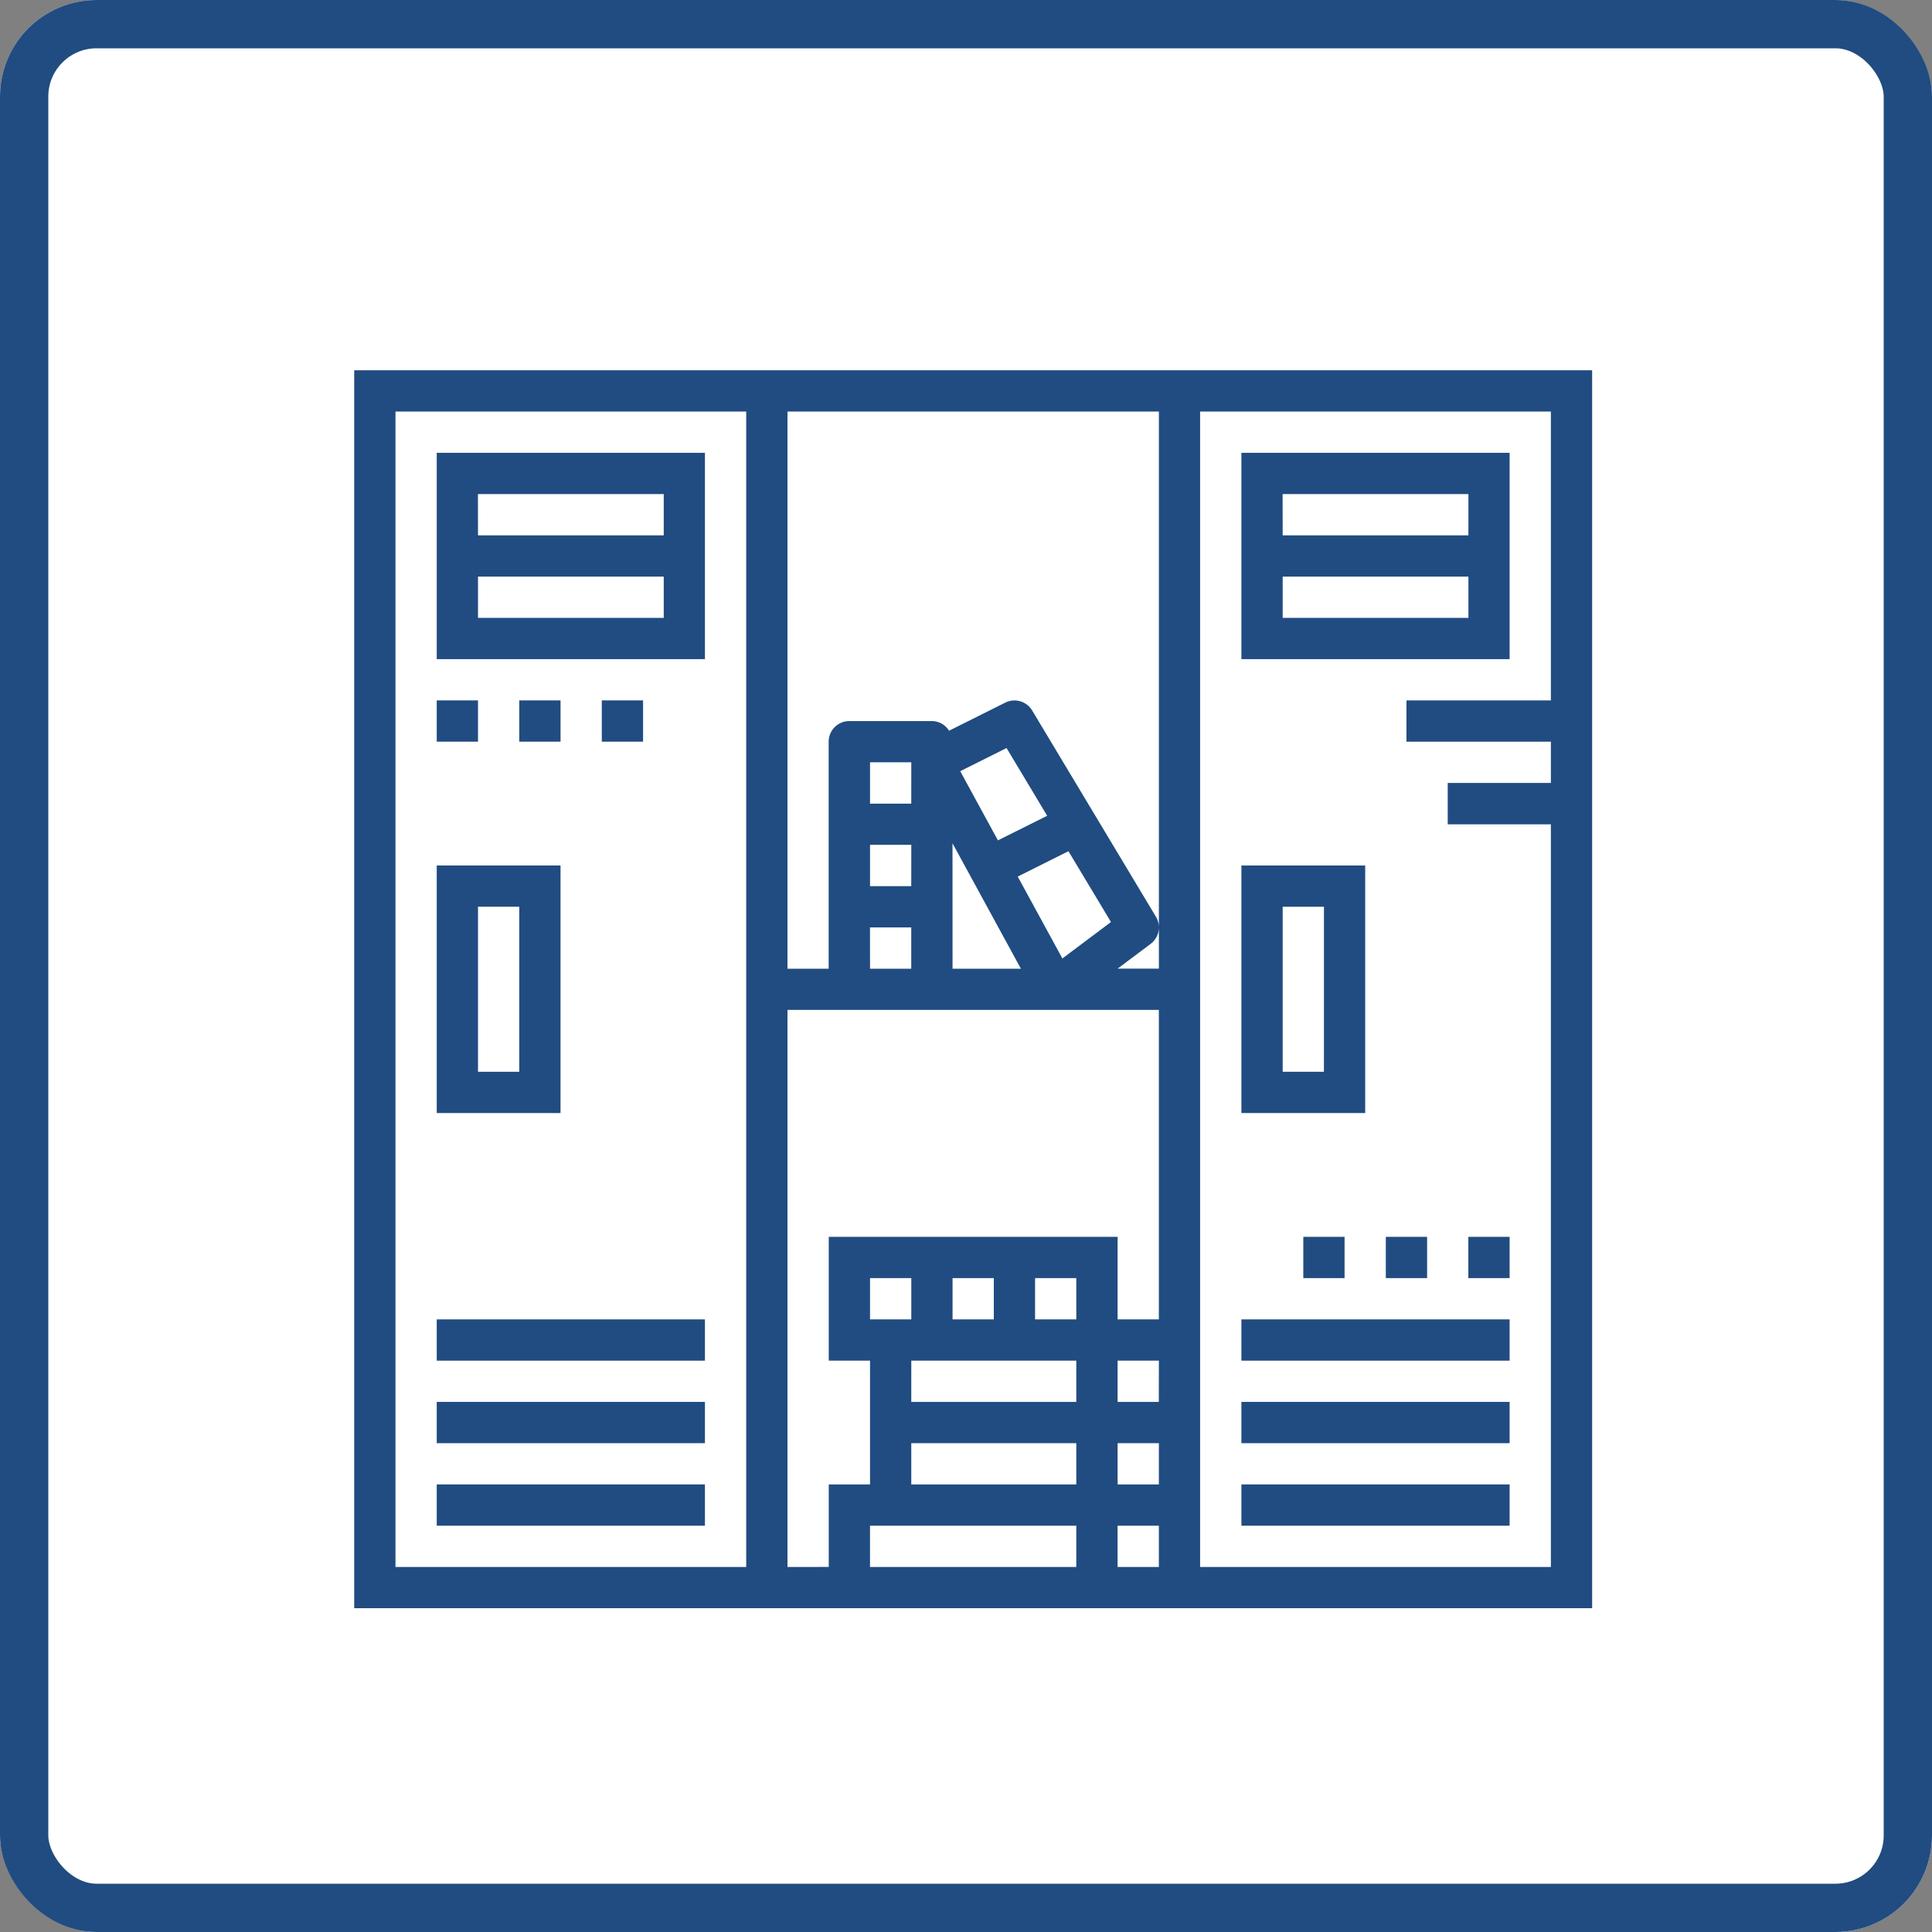 <svg xmlns="http://www.w3.org/2000/svg" width="80" height="80" viewBox="0 0 80 80">
  <rect x="0" y="0" width="80" height="80" fill="#808080" stroke="none"/>
  <g id="グループ_5237" data-name="グループ 5237" transform="translate(-330 -1199.68)">
    <g id="長方形_4567" data-name="長方形 4567" transform="translate(330 1199.68)" fill="#fff" stroke="#204c81" stroke-width="2">
      <rect width="80" height="80" rx="4" stroke="none"/>
      <rect x="1" y="1" width="78" height="78" rx="3" fill="none"/>
    </g>
    <g id="グループ_5064" data-name="グループ 5064" transform="translate(344.667 1215.013)">
      <path id="パス_17069" data-name="パス 17069" d="M2,2V53.26H53.26V2ZM18.232,51.552H3.709V3.709H18.232Zm17.087-3.417H33.611V46.426h1.709Zm-10.252,0V46.426H31.9v1.709ZM31.9,39.591V41.3H30.193V39.591Zm3.417,5.126H33.611V43.008h1.709ZM28.485,41.3H26.776V39.591h1.709Zm-3.417,0H23.359V39.591h1.709Zm0,1.709H31.9v1.709H25.067Zm10.252-39.3V26.776H33.611l1.367-1.025a.855.855,0,0,0,.22-1.123l-5.126-8.543a.855.855,0,0,0-1.111-.325l-2.33,1.165a.84.84,0,0,0-.709-.4H22.5a.855.855,0,0,0-.854.854v9.4H19.941V3.709ZM33.336,24.846l-2.012,1.509-1.849-3.391,2.1-1.05Zm-2.642-4.4-2.039,1.019L27.094,18.6l1.918-.959Zm-5.628,2.915H23.359V21.65h1.709Zm0-3.417H23.359V18.232h1.709Zm-1.709,5.126h1.709v1.709H23.359Zm3.417-3.484,2.832,5.193H26.776ZM19.941,51.552V28.485H35.319V41.3H33.611V37.882H21.65v5.126h1.709v5.126H21.65v3.417Zm3.417,0V49.843H31.9v1.709Zm10.252,0V49.843h1.709v1.709Zm3.417,0V3.709H51.552V15.669h-5.98v1.709h5.98v1.709H47.28V20.8h4.272V51.552Z" transform="translate(-2 -2)" fill="#204c81"/>
      <path id="パス_17070" data-name="パス 17070" d="M17.106,6H6v8.543H17.106Zm-9.4,1.709H15.4V9.417H7.709ZM15.4,12.835H7.709V11.126H15.4Z" transform="translate(-2.583 -2.583)" fill="#204c81"/>
      <rect id="長方形_4555" data-name="長方形 4555" width="11.106" height="1.709" transform="translate(3.417 46.134)" fill="#204c81"/>
      <rect id="長方形_4556" data-name="長方形 4556" width="11.106" height="1.709" transform="translate(3.417 42.717)" fill="#204c81"/>
      <rect id="長方形_4557" data-name="長方形 4557" width="11.106" height="1.709" transform="translate(3.417 39.3)" fill="#204c81"/>
      <path id="パス_17071" data-name="パス 17071" d="M11.126,26H6V36.252h5.126ZM9.417,34.543H7.709V27.709H9.417Z" transform="translate(-2.583 -5.496)" fill="#204c81"/>
      <path id="パス_17072" data-name="パス 17072" d="M56.106,6H45v8.543H56.106Zm-9.4,1.709H54.4V9.417H46.709ZM54.4,12.835H46.709V11.126H54.4Z" transform="translate(-8.263 -2.583)" fill="#204c81"/>
      <rect id="長方形_4558" data-name="長方形 4558" width="11.106" height="1.709" transform="translate(36.737 46.134)" fill="#204c81"/>
      <rect id="長方形_4559" data-name="長方形 4559" width="11.106" height="1.709" transform="translate(36.737 42.717)" fill="#204c81"/>
      <rect id="長方形_4560" data-name="長方形 4560" width="11.106" height="1.709" transform="translate(36.737 39.3)" fill="#204c81"/>
      <path id="パス_17073" data-name="パス 17073" d="M50.126,26H45V36.252h5.126Zm-1.709,8.543H46.709V27.709h1.709Z" transform="translate(-8.263 -5.496)" fill="#204c81"/>
      <rect id="長方形_4561" data-name="長方形 4561" width="1.709" height="1.709" transform="translate(3.417 13.669)" fill="#204c81"/>
      <rect id="長方形_4562" data-name="長方形 4562" width="1.709" height="1.709" transform="translate(6.835 13.669)" fill="#204c81"/>
      <rect id="長方形_4563" data-name="長方形 4563" width="1.709" height="1.709" transform="translate(10.252 13.669)" fill="#204c81"/>
      <rect id="長方形_4564" data-name="長方形 4564" width="1.709" height="1.709" transform="translate(46.134 35.882)" fill="#204c81"/>
      <rect id="長方形_4565" data-name="長方形 4565" width="1.709" height="1.709" transform="translate(42.717 35.882)" fill="#204c81"/>
      <rect id="長方形_4566" data-name="長方形 4566" width="1.709" height="1.709" transform="translate(39.3 35.882)" fill="#204c81"/>
    </g>
  </g>
</svg>
